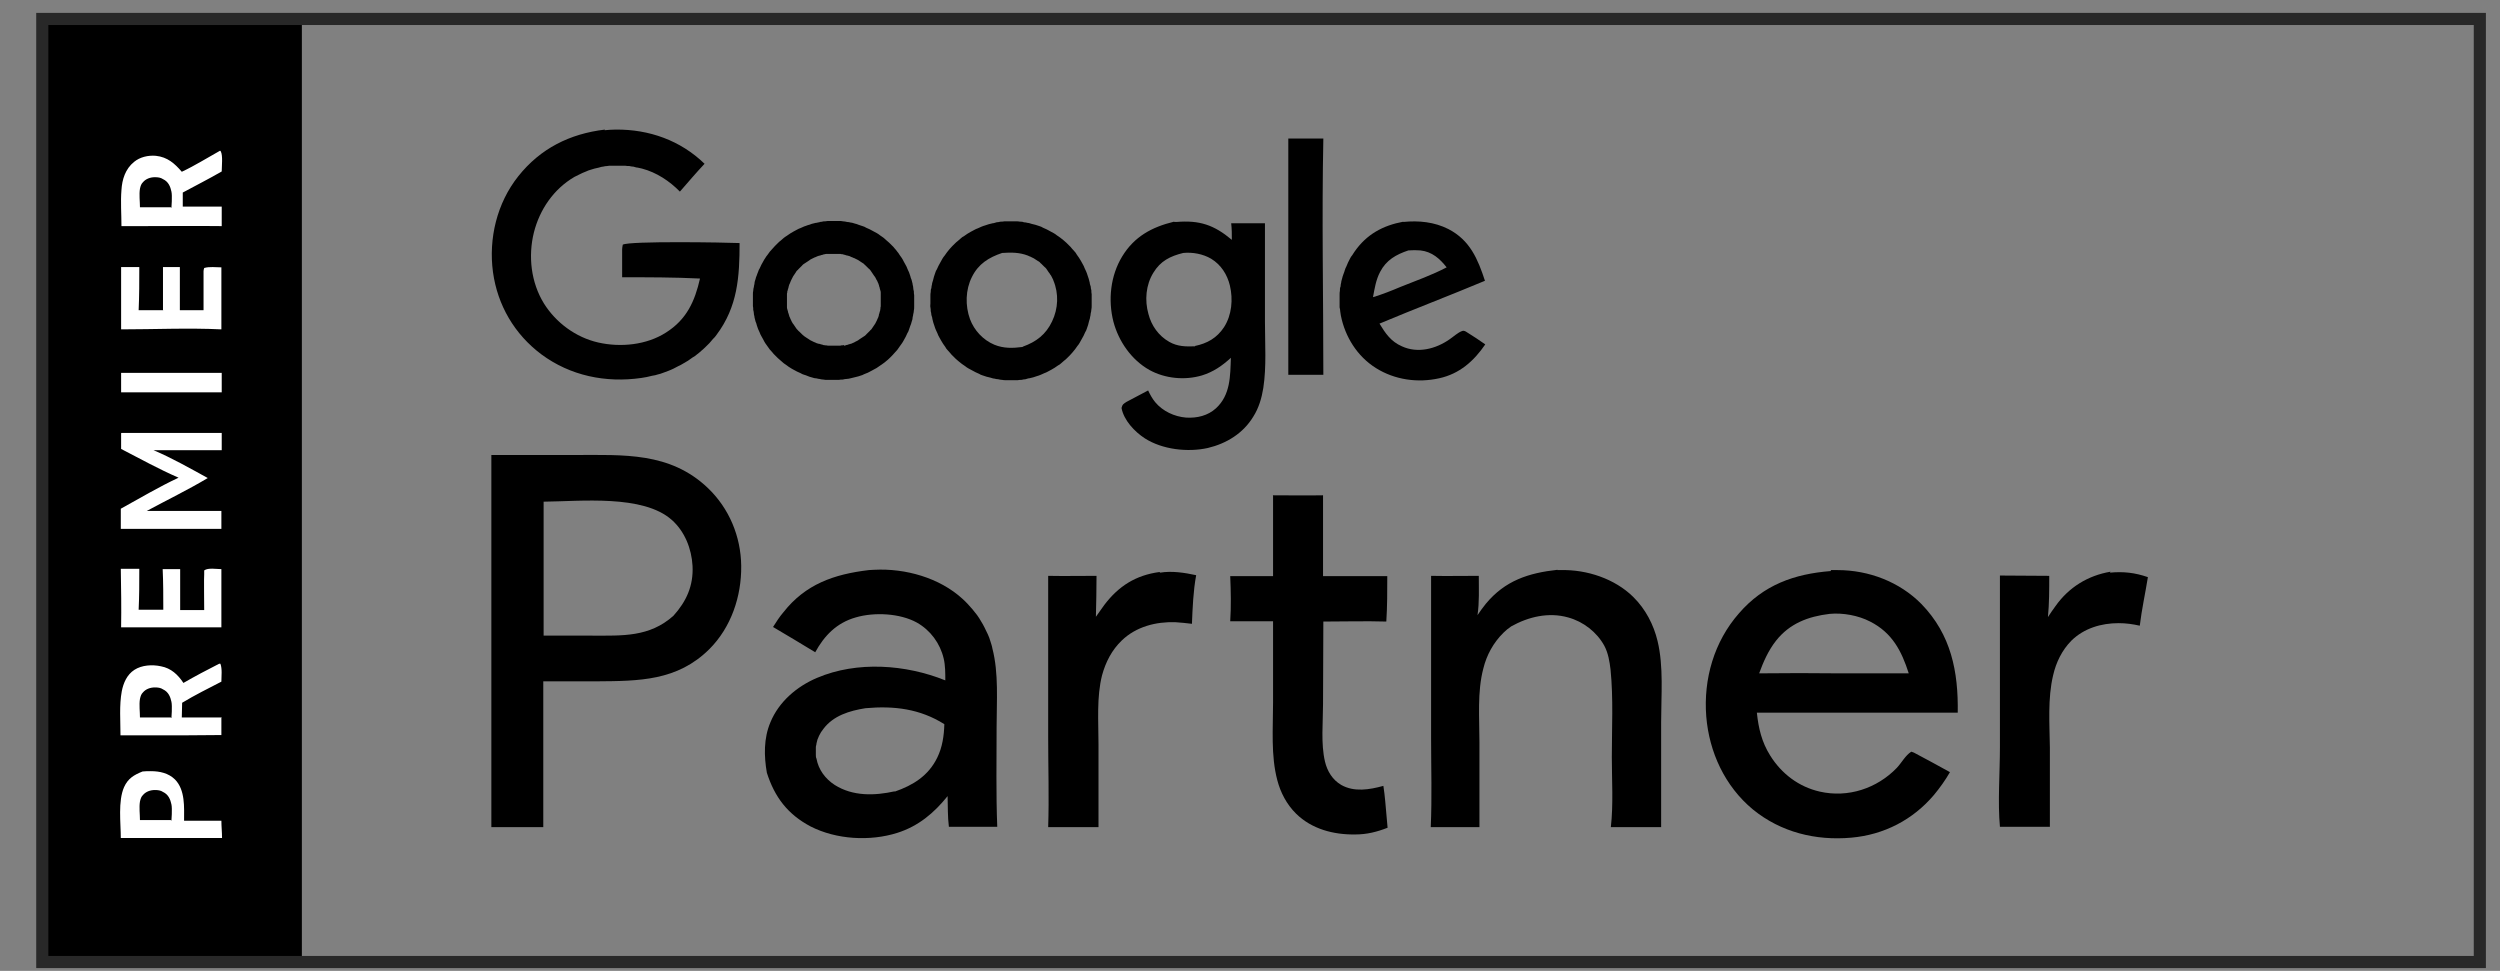 <svg xmlns="http://www.w3.org/2000/svg" width="103" height="40" viewBox="0 0 103 40" fill="none"><rect x="0" y="0" width="103" height="40" fill="#808080" stroke="none"/><g clip-path="url(#clip0_5662_709)"><path d="M12.437 0.781H1.742V39.635H12.437V0.781Z" fill="black"></path><path d="M6.728 12.78H5.712C5.739 12.187 5.739 11.595 5.739 11.002H4.99C4.99 11.858 4.99 12.714 4.99 13.57C6.354 13.57 7.758 13.504 9.121 13.57V11.015C8.881 11.015 8.64 10.976 8.413 11.041C8.399 11.094 8.386 11.12 8.386 11.173V12.78H7.41V11.002H6.715C6.715 11.595 6.715 12.174 6.715 12.767L6.728 12.78Z" fill="white"></path><path d="M4.99 25.845H9.121V23.448C8.921 23.448 8.573 23.382 8.413 23.501V23.659C8.399 23.659 8.413 25.134 8.413 25.134C8.079 25.134 7.758 25.134 7.423 25.134V23.448H6.702C6.728 24.002 6.728 24.568 6.728 25.121H5.712C5.739 24.568 5.739 24.002 5.739 23.435H4.977C4.99 24.238 5.004 25.042 4.99 25.845Z" fill="white"></path><path d="M4.99 17.851C4.99 18.061 4.99 18.285 4.99 18.496C5.779 18.904 6.541 19.326 7.357 19.681C6.541 20.063 5.766 20.524 4.977 20.959V21.789H9.121V21.051H7.036H6.046C6.875 20.603 7.744 20.182 8.56 19.695C7.838 19.299 7.076 18.865 6.327 18.549H9.135V17.838H5.004L4.99 17.851Z" fill="white"></path><path d="M9.121 15.361H4.99C4.99 15.625 4.99 15.902 4.99 16.165H9.135V15.361H9.121Z" fill="white"></path><path d="M9.135 7.064C9.135 6.853 9.188 6.405 9.095 6.234L9.068 6.208C8.546 6.498 8.025 6.827 7.49 7.077C7.196 6.735 6.902 6.471 6.421 6.419C6.1 6.392 5.766 6.471 5.525 6.669C5.164 6.959 5.03 7.393 5.004 7.828C4.964 8.315 5.004 8.816 5.004 9.316H5.873C6.956 9.316 8.052 9.303 9.135 9.316V8.513H7.53V7.933C8.065 7.643 8.613 7.367 9.135 7.064ZM7.036 8.539C7.036 8.539 6.782 8.539 6.715 8.539H5.766C5.766 8.302 5.726 8.012 5.766 7.775C5.792 7.657 5.819 7.578 5.886 7.512C6.006 7.367 6.194 7.301 6.381 7.301C6.501 7.301 6.621 7.314 6.715 7.38C6.942 7.485 7.022 7.696 7.063 7.894C7.103 8.065 7.063 8.565 7.063 8.565L7.036 8.539Z" fill="white"></path><path d="M9.148 29.559H7.49L7.504 28.954C8.025 28.638 8.587 28.361 9.121 28.084C9.121 27.86 9.161 27.558 9.081 27.347H9.028C8.533 27.597 8.038 27.86 7.557 28.137C7.33 27.795 7.049 27.531 6.635 27.452C6.274 27.373 5.846 27.399 5.538 27.597C5.231 27.795 5.084 28.137 5.017 28.48C4.91 29.059 4.964 29.704 4.964 30.297H6.22C7.183 30.297 8.145 30.297 9.121 30.284C9.121 30.034 9.121 29.783 9.121 29.546L9.148 29.559ZM7.036 29.559C7.036 29.559 6.782 29.559 6.715 29.559H5.766C5.766 29.323 5.726 29.033 5.766 28.796C5.793 28.677 5.819 28.598 5.886 28.532C6.006 28.387 6.194 28.322 6.381 28.322C6.501 28.322 6.621 28.335 6.715 28.401C6.942 28.506 7.022 28.717 7.063 28.914C7.103 29.085 7.063 29.586 7.063 29.586L7.036 29.559Z" fill="white"></path><path d="M9.121 33.814H7.584C7.584 33.261 7.637 32.549 7.21 32.115C6.942 31.851 6.581 31.772 6.207 31.772C6.1 31.772 5.98 31.772 5.873 31.785C5.512 31.93 5.271 32.075 5.111 32.431C4.857 33.01 4.977 33.906 4.977 34.525H8.359H9.148C9.148 34.288 9.121 34.051 9.121 33.8V33.814ZM7.036 33.787C7.036 33.787 6.782 33.787 6.715 33.787H5.766C5.766 33.55 5.726 33.261 5.766 33.023C5.793 32.905 5.819 32.826 5.886 32.76C6.006 32.615 6.194 32.549 6.381 32.549C6.501 32.549 6.621 32.562 6.715 32.628C6.942 32.734 7.022 32.944 7.063 33.142C7.103 33.313 7.063 33.814 7.063 33.814L7.036 33.787Z" fill="white"></path><path d="M20.244 18.746H23.68C25.686 18.746 27.597 18.615 29.161 20.103C30.044 20.946 30.525 22.105 30.538 23.317C30.552 24.568 30.124 25.845 29.228 26.741C27.905 28.058 26.327 28.058 24.576 28.071H22.383V34.077H20.244V18.746ZM22.383 26.188H24.402C25.645 26.188 26.755 26.254 27.744 25.371C28.279 24.779 28.573 24.133 28.533 23.317C28.493 22.605 28.212 21.894 27.677 21.42C26.488 20.366 23.921 20.656 22.397 20.669V26.188H22.383Z" fill="black"></path><path d="M35.779 23.488C35.859 23.488 35.939 23.475 36.02 23.475C37.303 23.409 38.707 23.804 39.656 24.673C39.736 24.739 39.803 24.818 39.87 24.884C39.937 24.963 40.004 25.029 40.07 25.108C40.137 25.187 40.191 25.266 40.258 25.345C40.311 25.424 40.378 25.516 40.418 25.595C40.471 25.687 40.525 25.766 40.565 25.858C40.605 25.951 40.659 26.043 40.699 26.135C40.739 26.227 40.779 26.32 40.806 26.425C40.833 26.517 40.873 26.622 40.886 26.715C41.153 27.742 41.06 28.901 41.06 29.955C41.06 31.324 41.033 32.694 41.087 34.064H39.094C39.041 33.642 39.054 33.221 39.041 32.8C38.48 33.498 37.838 34.038 36.969 34.314C35.846 34.67 34.456 34.591 33.399 34.051C32.45 33.55 31.915 32.839 31.595 31.838C31.474 31.153 31.461 30.416 31.742 29.757C32.089 28.914 32.825 28.282 33.667 27.926C35.311 27.228 37.316 27.373 38.947 28.032C38.947 27.742 38.947 27.413 38.881 27.136C38.733 26.504 38.333 25.964 37.771 25.648C37.076 25.266 36.02 25.213 35.258 25.437C34.469 25.661 33.961 26.188 33.587 26.873C33.012 26.517 32.423 26.175 31.849 25.832C31.982 25.622 32.116 25.411 32.276 25.226C33.185 24.067 34.362 23.659 35.792 23.488H35.779ZM36.862 32.615C37.624 32.352 38.252 31.957 38.613 31.219C38.827 30.784 38.894 30.31 38.907 29.836C37.905 29.204 36.835 29.072 35.659 29.178C35.004 29.283 34.335 29.48 33.921 30.034C33.894 30.073 33.854 30.126 33.827 30.165C33.8 30.218 33.774 30.258 33.747 30.31C33.72 30.363 33.707 30.416 33.68 30.468C33.667 30.521 33.653 30.574 33.64 30.626C33.64 30.679 33.613 30.732 33.613 30.784C33.613 30.837 33.613 30.89 33.613 30.942C33.613 30.995 33.613 31.048 33.613 31.101C33.613 31.153 33.613 31.206 33.64 31.259C33.72 31.706 34.001 32.088 34.389 32.339C35.137 32.813 36.033 32.786 36.862 32.602V32.615Z" fill="black"></path><path d="M75.431 23.488C75.525 23.488 75.618 23.488 75.712 23.488C76.996 23.488 78.266 23.975 79.161 24.884C80.391 26.148 80.685 27.676 80.659 29.362H72.383C72.45 30.007 72.584 30.574 72.931 31.127C73.399 31.878 74.108 32.417 74.977 32.615C76.14 32.879 77.33 32.483 78.145 31.64C78.346 31.43 78.506 31.114 78.747 30.969L78.854 31.008C79.348 31.272 79.843 31.535 80.338 31.812C80.15 32.141 79.923 32.457 79.683 32.747C78.814 33.774 77.624 34.393 76.273 34.512C74.803 34.643 73.373 34.288 72.223 33.353C71.06 32.391 70.418 30.982 70.298 29.52C70.177 27.979 70.618 26.438 71.648 25.266C72.664 24.094 73.921 23.646 75.431 23.527V23.488ZM72.49 27.742C73.586 27.729 74.669 27.729 75.766 27.742H78.64C78.346 26.82 77.958 26.069 77.049 25.608C76.568 25.358 75.926 25.239 75.378 25.292C74.496 25.398 73.733 25.687 73.172 26.398C72.851 26.807 72.651 27.268 72.477 27.742H72.49Z" fill="black"></path><path d="M64.161 23.488C64.215 23.488 64.255 23.488 64.308 23.488C65.378 23.461 66.528 23.843 67.29 24.594C67.798 25.095 68.132 25.74 68.292 26.412C68.546 27.465 68.439 28.664 68.439 29.744V34.077H66.367C66.474 33.142 66.407 32.128 66.407 31.193C66.407 30.007 66.474 28.769 66.354 27.584C66.314 27.255 66.26 26.912 66.1 26.609C65.792 26.043 65.231 25.608 64.602 25.437C63.8 25.213 62.971 25.411 62.263 25.806C62.143 25.885 62.036 25.977 61.942 26.069C61.528 26.477 61.247 26.991 61.113 27.544C60.859 28.506 60.953 29.586 60.953 30.574V34.077H58.947C59.001 32.865 58.961 31.64 58.961 30.429V23.725C59.602 23.738 60.258 23.725 60.926 23.725C60.926 24.265 60.953 24.805 60.873 25.345C60.98 25.187 61.1 25.016 61.22 24.871C62.009 23.922 62.971 23.606 64.175 23.475L64.161 23.488Z" fill="black"></path><path d="M48.386 9.145H48.466C49.415 9.066 50.017 9.263 50.752 9.882C50.752 9.645 50.752 9.435 50.725 9.198H52.116V13.267C52.116 14.163 52.183 15.098 52.049 15.98C51.982 16.402 51.862 16.81 51.635 17.166C51.22 17.851 50.538 18.272 49.763 18.457C48.934 18.641 47.891 18.523 47.169 18.061C46.742 17.785 46.3 17.311 46.207 16.81C46.247 16.652 46.274 16.652 46.407 16.56L47.303 16.086C47.383 16.257 47.477 16.428 47.597 16.573C47.905 16.942 48.386 17.166 48.867 17.205C49.322 17.232 49.763 17.126 50.097 16.823C50.699 16.27 50.685 15.493 50.712 14.742C50.351 15.072 49.99 15.322 49.522 15.467C48.814 15.678 47.998 15.598 47.356 15.243C46.608 14.822 46.087 14.058 45.873 13.254C45.645 12.358 45.752 11.358 46.233 10.567C46.728 9.751 47.45 9.356 48.373 9.132L48.386 9.145ZM49.228 14.255C49.736 14.15 50.137 13.926 50.431 13.478C50.752 12.978 50.806 12.332 50.672 11.766C50.565 11.318 50.311 10.91 49.897 10.659C49.562 10.462 49.135 10.383 48.747 10.422C48.212 10.554 47.811 10.752 47.517 11.239C47.209 11.739 47.156 12.372 47.316 12.938C47.437 13.412 47.731 13.834 48.172 14.084C48.52 14.281 48.854 14.281 49.242 14.268L49.228 14.255Z" fill="black"></path><path d="M24.91 5.365C25.057 5.352 25.218 5.339 25.365 5.339C26.742 5.325 28.038 5.786 29.028 6.748C28.68 7.117 28.346 7.512 28.012 7.894C27.584 7.459 27.049 7.103 26.448 6.945C26.394 6.932 26.327 6.919 26.274 6.906C26.22 6.906 26.153 6.88 26.1 6.866C26.046 6.866 25.98 6.853 25.926 6.84C25.873 6.84 25.806 6.84 25.752 6.827C25.686 6.827 25.632 6.827 25.565 6.827C25.498 6.827 25.445 6.827 25.378 6.827C25.311 6.827 25.258 6.827 25.191 6.827C25.124 6.827 25.07 6.827 25.017 6.84C24.963 6.84 24.897 6.853 24.843 6.866C24.79 6.866 24.723 6.893 24.669 6.906C24.616 6.919 24.549 6.932 24.496 6.945C24.442 6.959 24.375 6.985 24.322 6.998C24.268 7.011 24.201 7.038 24.148 7.064C24.095 7.09 24.041 7.103 23.988 7.13C23.934 7.156 23.881 7.182 23.827 7.209C23.774 7.235 23.72 7.261 23.667 7.288C22.811 7.788 22.236 8.631 21.996 9.579C21.755 10.554 21.875 11.634 22.41 12.503C22.905 13.294 23.72 13.899 24.643 14.11C25.565 14.321 26.635 14.216 27.437 13.702C28.292 13.162 28.627 12.411 28.84 11.476C27.771 11.423 26.701 11.423 25.632 11.423V10.278C25.632 10.225 25.645 10.146 25.659 10.08C25.939 9.922 29.883 9.988 30.471 10.014C30.471 11.41 30.391 12.635 29.522 13.794C29.482 13.86 29.429 13.913 29.375 13.965C29.322 14.018 29.282 14.084 29.228 14.137C29.175 14.189 29.121 14.242 29.068 14.295C29.014 14.347 28.961 14.4 28.894 14.453C28.84 14.505 28.774 14.558 28.72 14.598C28.667 14.65 28.6 14.69 28.533 14.729C28.466 14.769 28.413 14.822 28.346 14.861C28.279 14.9 28.212 14.94 28.145 14.979C28.078 15.019 28.012 15.059 27.945 15.085C27.878 15.124 27.811 15.151 27.744 15.19C27.677 15.217 27.611 15.256 27.53 15.282C27.463 15.309 27.383 15.335 27.317 15.361C27.25 15.388 27.169 15.414 27.103 15.427C27.036 15.454 26.956 15.467 26.875 15.48C26.795 15.493 26.728 15.52 26.648 15.533C26.568 15.546 26.501 15.559 26.421 15.572C24.95 15.783 23.493 15.48 22.303 14.598C21.194 13.768 20.498 12.569 20.311 11.213C20.124 9.83 20.472 8.368 21.354 7.261C22.263 6.116 23.48 5.51 24.923 5.339L24.91 5.365Z" fill="black"></path><path d="M52.437 20.406C53.132 20.406 53.827 20.419 54.509 20.406V23.738C55.391 23.738 56.274 23.738 57.156 23.738C57.156 24.357 57.156 24.989 57.116 25.608C56.26 25.582 55.391 25.608 54.522 25.608C54.522 26.741 54.509 27.874 54.509 29.006C54.509 29.757 54.415 30.64 54.589 31.377C54.683 31.772 54.897 32.128 55.258 32.339C55.792 32.642 56.421 32.536 56.995 32.378C57.062 32.8 57.089 33.234 57.129 33.656C57.143 33.8 57.156 33.945 57.169 34.103C56.728 34.275 56.314 34.38 55.832 34.38C54.937 34.393 54.041 34.156 53.399 33.524C53.012 33.142 52.758 32.655 52.624 32.141C52.356 31.127 52.45 30.007 52.45 28.954V25.595H50.685C50.725 24.976 50.712 24.357 50.685 23.738H52.45C52.45 23.725 52.45 20.393 52.45 20.393L52.437 20.406Z" fill="black"></path><path d="M33.774 9.145C33.827 9.145 33.881 9.132 33.934 9.119C33.988 9.119 34.041 9.119 34.094 9.105C34.148 9.105 34.202 9.105 34.255 9.105C34.308 9.105 34.362 9.105 34.415 9.105C34.469 9.105 34.522 9.105 34.576 9.105C34.629 9.105 34.683 9.105 34.736 9.119C34.79 9.119 34.843 9.132 34.897 9.145C34.95 9.145 35.004 9.158 35.057 9.171C35.111 9.171 35.164 9.198 35.218 9.211C35.271 9.224 35.325 9.237 35.378 9.263C35.431 9.277 35.485 9.303 35.538 9.316C35.592 9.329 35.645 9.356 35.685 9.382C35.739 9.408 35.779 9.421 35.833 9.448C35.886 9.474 35.926 9.5 35.98 9.527C36.033 9.553 36.073 9.579 36.127 9.606C36.167 9.632 36.22 9.659 36.26 9.698C36.3 9.724 36.354 9.764 36.394 9.79C36.434 9.83 36.474 9.856 36.514 9.896C36.554 9.935 36.594 9.961 36.635 10.001C36.675 10.04 36.715 10.08 36.755 10.12C36.795 10.159 36.835 10.198 36.862 10.238C36.902 10.277 36.929 10.317 36.969 10.37C37.009 10.409 37.036 10.462 37.062 10.501C37.089 10.541 37.129 10.594 37.156 10.633C37.183 10.673 37.209 10.725 37.236 10.778C37.263 10.831 37.29 10.87 37.316 10.923C37.343 10.976 37.37 11.015 37.383 11.068C37.41 11.12 37.423 11.173 37.45 11.213C37.464 11.265 37.49 11.318 37.504 11.371C37.517 11.423 37.53 11.476 37.557 11.529C37.57 11.581 37.584 11.634 37.597 11.687C37.597 11.739 37.624 11.792 37.624 11.845C37.624 11.898 37.637 11.95 37.651 12.003C37.651 12.056 37.651 12.108 37.664 12.161C37.664 12.214 37.664 12.266 37.664 12.319C37.664 12.372 37.664 12.424 37.664 12.477C37.664 12.53 37.664 12.582 37.664 12.635C37.664 12.688 37.664 12.741 37.651 12.793C37.651 12.846 37.637 12.899 37.624 12.951C37.624 13.004 37.597 13.057 37.597 13.109C37.597 13.162 37.57 13.215 37.557 13.267C37.544 13.32 37.53 13.373 37.504 13.425C37.49 13.478 37.464 13.531 37.45 13.583C37.437 13.636 37.41 13.689 37.383 13.728C37.356 13.781 37.343 13.82 37.316 13.873C37.29 13.926 37.263 13.965 37.236 14.018C37.209 14.071 37.183 14.11 37.156 14.15C37.129 14.189 37.089 14.242 37.062 14.281C37.036 14.321 36.996 14.374 36.969 14.413C36.929 14.453 36.902 14.492 36.862 14.532C36.822 14.571 36.795 14.611 36.755 14.65C36.715 14.69 36.675 14.729 36.635 14.769C36.594 14.808 36.554 14.848 36.514 14.874C36.474 14.914 36.434 14.94 36.381 14.979C36.34 15.006 36.287 15.045 36.247 15.072C36.207 15.098 36.153 15.137 36.113 15.164C36.073 15.19 36.02 15.217 35.966 15.243C35.913 15.269 35.873 15.296 35.819 15.322C35.766 15.348 35.725 15.375 35.672 15.388C35.619 15.414 35.565 15.427 35.525 15.454C35.471 15.467 35.418 15.493 35.365 15.506C35.311 15.52 35.258 15.533 35.204 15.546C35.151 15.559 35.097 15.572 35.044 15.585C34.99 15.598 34.937 15.612 34.883 15.612C34.83 15.612 34.776 15.625 34.723 15.638C34.669 15.638 34.616 15.638 34.562 15.651C34.509 15.651 34.456 15.651 34.402 15.651C34.349 15.651 34.295 15.651 34.242 15.651C34.188 15.651 34.135 15.651 34.081 15.651C34.028 15.651 33.974 15.651 33.921 15.638C33.867 15.638 33.814 15.625 33.76 15.612C33.707 15.612 33.653 15.585 33.6 15.585C33.546 15.585 33.493 15.559 33.439 15.546C33.386 15.533 33.333 15.52 33.279 15.493C33.225 15.467 33.172 15.454 33.132 15.441C33.078 15.427 33.025 15.401 32.985 15.375C32.931 15.348 32.891 15.335 32.838 15.309C32.784 15.282 32.744 15.256 32.691 15.23C32.637 15.203 32.597 15.177 32.557 15.151C32.517 15.124 32.464 15.098 32.423 15.059C32.383 15.032 32.33 14.993 32.29 14.966C32.25 14.927 32.209 14.9 32.169 14.861C32.129 14.821 32.089 14.795 32.049 14.756C32.009 14.716 31.969 14.677 31.929 14.637C31.889 14.598 31.849 14.558 31.822 14.518C31.782 14.479 31.755 14.44 31.715 14.4C31.688 14.361 31.648 14.308 31.621 14.268C31.595 14.229 31.554 14.176 31.528 14.137C31.501 14.097 31.474 14.044 31.448 13.992C31.421 13.939 31.394 13.899 31.367 13.847C31.34 13.794 31.314 13.755 31.3 13.702C31.274 13.649 31.26 13.61 31.234 13.557C31.22 13.504 31.193 13.452 31.18 13.399C31.167 13.346 31.153 13.294 31.127 13.241C31.113 13.188 31.1 13.136 31.087 13.083C31.087 13.03 31.06 12.977 31.06 12.925C31.06 12.872 31.046 12.819 31.033 12.767C31.033 12.714 31.033 12.661 31.02 12.609C31.02 12.556 31.02 12.503 31.02 12.451C31.02 12.398 31.02 12.345 31.02 12.293C31.02 12.24 31.02 12.187 31.02 12.135C31.02 12.082 31.02 12.029 31.033 11.977C31.033 11.924 31.046 11.871 31.06 11.819C31.06 11.766 31.087 11.713 31.087 11.661C31.087 11.608 31.113 11.555 31.127 11.502C31.14 11.45 31.153 11.397 31.18 11.344C31.193 11.292 31.22 11.239 31.234 11.2C31.247 11.147 31.274 11.094 31.3 11.055C31.327 11.002 31.34 10.962 31.367 10.91C31.394 10.857 31.421 10.818 31.448 10.765C31.474 10.712 31.501 10.673 31.528 10.633C31.554 10.594 31.581 10.541 31.621 10.501C31.648 10.462 31.688 10.409 31.715 10.37C31.755 10.33 31.782 10.291 31.822 10.251C31.862 10.212 31.889 10.172 31.929 10.133C31.969 10.093 32.009 10.054 32.049 10.014C32.089 9.975 32.129 9.935 32.169 9.909C32.209 9.869 32.25 9.843 32.29 9.803C32.33 9.777 32.37 9.738 32.423 9.711C32.464 9.685 32.517 9.645 32.557 9.619C32.597 9.593 32.651 9.566 32.691 9.54C32.744 9.514 32.784 9.487 32.838 9.461C32.891 9.435 32.931 9.408 32.985 9.395C33.038 9.369 33.078 9.356 33.132 9.329C33.185 9.316 33.239 9.29 33.279 9.277C33.333 9.263 33.386 9.25 33.439 9.224C33.493 9.211 33.546 9.198 33.6 9.184C33.653 9.184 33.707 9.158 33.76 9.158L33.774 9.145ZM34.776 14.242C34.803 14.242 34.843 14.229 34.87 14.216C34.897 14.216 34.937 14.202 34.964 14.189C34.99 14.189 35.03 14.163 35.057 14.163C35.084 14.163 35.111 14.137 35.151 14.123C35.177 14.123 35.204 14.097 35.231 14.084C35.258 14.071 35.284 14.057 35.311 14.044C35.338 14.031 35.365 14.018 35.391 13.992C35.418 13.979 35.445 13.952 35.471 13.939C35.498 13.926 35.525 13.899 35.552 13.886C35.578 13.873 35.605 13.847 35.632 13.834C35.659 13.807 35.685 13.794 35.699 13.768C35.725 13.741 35.739 13.728 35.766 13.702C35.792 13.676 35.806 13.662 35.833 13.636C35.859 13.61 35.873 13.583 35.899 13.57C35.913 13.544 35.939 13.518 35.953 13.491C35.966 13.465 35.993 13.438 36.006 13.412C36.02 13.386 36.046 13.36 36.06 13.333C36.073 13.307 36.087 13.28 36.1 13.254C36.113 13.228 36.127 13.201 36.14 13.175C36.14 13.149 36.167 13.122 36.18 13.083C36.18 13.057 36.207 13.03 36.207 12.991C36.207 12.964 36.22 12.925 36.233 12.899C36.233 12.872 36.247 12.833 36.26 12.806C36.26 12.78 36.274 12.741 36.274 12.714C36.274 12.688 36.274 12.648 36.287 12.622C36.287 12.596 36.287 12.556 36.287 12.53C36.287 12.503 36.287 12.464 36.287 12.438C36.287 12.411 36.287 12.372 36.287 12.345C36.287 12.319 36.287 12.28 36.287 12.253C36.287 12.227 36.287 12.187 36.287 12.161C36.287 12.135 36.287 12.095 36.287 12.069C36.287 12.042 36.287 12.003 36.274 11.977C36.26 11.95 36.26 11.911 36.247 11.884C36.247 11.858 36.233 11.819 36.22 11.792C36.22 11.766 36.207 11.726 36.193 11.7C36.193 11.674 36.167 11.647 36.153 11.608C36.153 11.581 36.127 11.555 36.113 11.529C36.1 11.502 36.087 11.476 36.073 11.45C36.06 11.423 36.046 11.397 36.02 11.371C36.006 11.344 35.98 11.318 35.966 11.292C35.953 11.265 35.926 11.239 35.913 11.213C35.899 11.186 35.873 11.16 35.859 11.134C35.833 11.107 35.819 11.081 35.792 11.068C35.766 11.041 35.752 11.028 35.725 11.002C35.699 10.976 35.685 10.962 35.659 10.936C35.632 10.91 35.605 10.897 35.592 10.87C35.565 10.857 35.538 10.831 35.512 10.818C35.485 10.804 35.458 10.778 35.431 10.765C35.405 10.752 35.378 10.725 35.351 10.712C35.324 10.699 35.298 10.686 35.271 10.673C35.244 10.659 35.218 10.646 35.191 10.633C35.164 10.633 35.137 10.607 35.097 10.594C35.07 10.594 35.044 10.567 35.004 10.554C34.977 10.554 34.937 10.528 34.91 10.528C34.883 10.528 34.843 10.515 34.816 10.501C34.79 10.501 34.75 10.488 34.723 10.475C34.696 10.475 34.656 10.475 34.629 10.462C34.602 10.462 34.562 10.462 34.536 10.462C34.509 10.462 34.469 10.462 34.442 10.462C34.415 10.462 34.375 10.462 34.349 10.462C34.322 10.462 34.282 10.462 34.255 10.462C34.228 10.462 34.188 10.462 34.161 10.462C34.135 10.462 34.094 10.462 34.068 10.462C34.041 10.462 34.001 10.462 33.974 10.475C33.947 10.475 33.907 10.488 33.881 10.501C33.854 10.501 33.814 10.515 33.787 10.528C33.76 10.528 33.72 10.541 33.693 10.554C33.667 10.554 33.64 10.581 33.6 10.594C33.573 10.594 33.546 10.62 33.506 10.633C33.48 10.646 33.453 10.659 33.426 10.673C33.399 10.686 33.373 10.699 33.346 10.725C33.319 10.739 33.292 10.765 33.266 10.778C33.239 10.791 33.212 10.818 33.185 10.831C33.159 10.844 33.132 10.87 33.105 10.883C33.078 10.91 33.052 10.923 33.038 10.949C33.012 10.976 32.998 10.989 32.971 11.015C32.945 11.041 32.931 11.055 32.905 11.081C32.878 11.107 32.865 11.134 32.838 11.147C32.811 11.173 32.798 11.2 32.784 11.226C32.771 11.252 32.744 11.278 32.731 11.305C32.718 11.331 32.691 11.357 32.677 11.384C32.664 11.41 32.651 11.437 32.637 11.463C32.624 11.489 32.611 11.516 32.597 11.542C32.584 11.568 32.57 11.595 32.557 11.634C32.557 11.661 32.53 11.687 32.517 11.726C32.517 11.753 32.49 11.792 32.49 11.819C32.49 11.845 32.477 11.884 32.464 11.911C32.464 11.937 32.45 11.977 32.437 12.003C32.437 12.029 32.437 12.069 32.423 12.095C32.423 12.121 32.423 12.161 32.423 12.187C32.423 12.214 32.423 12.253 32.423 12.28C32.423 12.306 32.423 12.345 32.423 12.372C32.423 12.398 32.423 12.438 32.423 12.464C32.423 12.49 32.423 12.53 32.423 12.556C32.423 12.582 32.423 12.622 32.423 12.648C32.423 12.675 32.423 12.714 32.437 12.741C32.45 12.767 32.45 12.806 32.464 12.833C32.464 12.859 32.477 12.899 32.49 12.925C32.49 12.951 32.517 12.991 32.517 13.017C32.517 13.043 32.544 13.07 32.557 13.109C32.557 13.136 32.584 13.162 32.597 13.201C32.611 13.241 32.624 13.254 32.637 13.28C32.651 13.307 32.664 13.333 32.691 13.36C32.704 13.386 32.731 13.412 32.744 13.438C32.758 13.465 32.784 13.491 32.798 13.518C32.811 13.544 32.838 13.57 32.865 13.597C32.891 13.623 32.905 13.649 32.931 13.662C32.958 13.689 32.971 13.702 32.998 13.728C33.025 13.755 33.038 13.768 33.065 13.794C33.092 13.82 33.119 13.834 33.145 13.86C33.172 13.873 33.199 13.899 33.225 13.913C33.252 13.926 33.279 13.952 33.306 13.965C33.333 13.979 33.359 14.005 33.386 14.018C33.413 14.031 33.439 14.044 33.466 14.057C33.493 14.071 33.52 14.084 33.546 14.097C33.573 14.097 33.6 14.123 33.64 14.137C33.667 14.137 33.693 14.163 33.733 14.163C33.76 14.163 33.8 14.176 33.827 14.189C33.854 14.189 33.894 14.202 33.921 14.216C33.947 14.216 33.988 14.229 34.014 14.229C34.041 14.229 34.081 14.229 34.108 14.242C34.135 14.242 34.175 14.242 34.202 14.242C34.228 14.242 34.268 14.242 34.295 14.242C34.322 14.242 34.362 14.242 34.389 14.242C34.415 14.242 34.456 14.242 34.482 14.242C34.509 14.242 34.549 14.242 34.576 14.242C34.602 14.242 34.643 14.242 34.669 14.229C34.696 14.229 34.736 14.229 34.763 14.216L34.776 14.242Z" fill="black"></path><path d="M41.06 9.158C41.113 9.158 41.167 9.145 41.22 9.132C41.274 9.132 41.327 9.132 41.381 9.119C41.434 9.119 41.487 9.119 41.541 9.119C41.594 9.119 41.648 9.119 41.701 9.119C41.755 9.119 41.808 9.119 41.862 9.119C41.915 9.119 41.969 9.119 42.022 9.132C42.076 9.132 42.129 9.132 42.183 9.158C42.236 9.158 42.29 9.171 42.343 9.184C42.397 9.184 42.45 9.211 42.504 9.224C42.557 9.237 42.611 9.25 42.664 9.263C42.718 9.277 42.771 9.303 42.824 9.316C42.878 9.329 42.931 9.356 42.971 9.382C43.025 9.408 43.065 9.421 43.119 9.448C43.172 9.474 43.212 9.5 43.266 9.527C43.319 9.553 43.359 9.58 43.413 9.606C43.453 9.632 43.506 9.659 43.546 9.698C43.587 9.724 43.64 9.764 43.68 9.79C43.72 9.817 43.76 9.856 43.814 9.896C43.854 9.935 43.894 9.961 43.934 10.001C43.974 10.04 44.014 10.08 44.054 10.12C44.094 10.159 44.135 10.198 44.161 10.238C44.201 10.278 44.228 10.317 44.268 10.357C44.308 10.396 44.335 10.436 44.362 10.488C44.389 10.528 44.429 10.581 44.455 10.62C44.482 10.659 44.509 10.712 44.536 10.752C44.562 10.804 44.589 10.844 44.616 10.897C44.643 10.949 44.669 10.989 44.683 11.041C44.709 11.094 44.723 11.134 44.75 11.186C44.776 11.239 44.79 11.292 44.803 11.331C44.816 11.384 44.843 11.437 44.856 11.489C44.87 11.542 44.883 11.595 44.897 11.647C44.897 11.7 44.923 11.753 44.937 11.805C44.937 11.858 44.95 11.911 44.964 11.963C44.964 12.016 44.964 12.069 44.977 12.121C44.977 12.174 44.977 12.227 44.977 12.28C44.977 12.332 44.977 12.385 44.977 12.438C44.977 12.49 44.977 12.543 44.977 12.596C44.977 12.648 44.977 12.701 44.964 12.754C44.964 12.806 44.95 12.859 44.937 12.912C44.937 12.964 44.923 13.017 44.91 13.07C44.91 13.122 44.883 13.175 44.87 13.228C44.856 13.28 44.843 13.333 44.83 13.386C44.816 13.438 44.79 13.491 44.776 13.544C44.763 13.597 44.736 13.649 44.709 13.689C44.683 13.742 44.669 13.781 44.643 13.834C44.616 13.886 44.589 13.926 44.562 13.979C44.536 14.031 44.509 14.071 44.482 14.123C44.456 14.163 44.429 14.216 44.389 14.255C44.362 14.295 44.322 14.347 44.295 14.387C44.268 14.426 44.228 14.466 44.188 14.518C44.148 14.558 44.121 14.598 44.081 14.637C44.041 14.677 44.001 14.716 43.961 14.756C43.921 14.795 43.881 14.835 43.84 14.861C43.8 14.9 43.76 14.927 43.72 14.966C43.68 15.006 43.64 15.032 43.587 15.059C43.546 15.085 43.493 15.124 43.453 15.151C43.413 15.177 43.359 15.203 43.319 15.23C43.266 15.256 43.225 15.282 43.172 15.309C43.119 15.335 43.078 15.361 43.025 15.375C42.971 15.401 42.931 15.414 42.878 15.441C42.824 15.467 42.771 15.48 42.731 15.493C42.677 15.506 42.624 15.533 42.57 15.546C42.517 15.559 42.464 15.572 42.41 15.585C42.356 15.585 42.303 15.612 42.25 15.625C42.196 15.625 42.143 15.638 42.089 15.651C42.036 15.651 41.982 15.651 41.929 15.664C41.875 15.664 41.822 15.664 41.768 15.664C41.715 15.664 41.661 15.664 41.608 15.664C41.554 15.664 41.501 15.664 41.447 15.664C41.394 15.664 41.34 15.664 41.287 15.651C41.233 15.651 41.18 15.638 41.127 15.625C41.073 15.625 41.02 15.612 40.966 15.598C40.913 15.598 40.859 15.572 40.806 15.559C40.752 15.546 40.699 15.533 40.645 15.52C40.592 15.506 40.538 15.48 40.485 15.467C40.431 15.454 40.378 15.427 40.338 15.401C40.284 15.375 40.244 15.361 40.191 15.335C40.137 15.309 40.097 15.282 40.044 15.256C39.99 15.23 39.95 15.203 39.897 15.177C39.856 15.151 39.803 15.124 39.763 15.085C39.723 15.059 39.669 15.019 39.629 14.993C39.589 14.966 39.549 14.927 39.496 14.887C39.456 14.848 39.415 14.822 39.375 14.782C39.335 14.742 39.295 14.703 39.255 14.663C39.215 14.624 39.175 14.584 39.148 14.545C39.108 14.505 39.081 14.466 39.041 14.426C39.001 14.387 38.974 14.347 38.947 14.295C38.921 14.255 38.881 14.202 38.854 14.163C38.827 14.123 38.8 14.071 38.774 14.031C38.747 13.979 38.72 13.939 38.693 13.886C38.667 13.834 38.64 13.794 38.627 13.742C38.6 13.689 38.587 13.649 38.56 13.597C38.533 13.544 38.52 13.491 38.506 13.452C38.493 13.399 38.466 13.346 38.453 13.294C38.439 13.241 38.426 13.188 38.413 13.136C38.413 13.083 38.386 13.03 38.373 12.978C38.373 12.925 38.359 12.872 38.346 12.819C38.346 12.767 38.346 12.714 38.333 12.662C38.319 12.609 38.333 12.556 38.333 12.503C38.333 12.451 38.333 12.398 38.333 12.345C38.333 12.293 38.333 12.24 38.333 12.187C38.333 12.135 38.333 12.082 38.346 12.029C38.346 11.977 38.346 11.924 38.373 11.871C38.373 11.819 38.386 11.766 38.399 11.713C38.399 11.661 38.426 11.608 38.439 11.555C38.453 11.502 38.466 11.45 38.48 11.397C38.493 11.344 38.52 11.292 38.533 11.239C38.546 11.186 38.573 11.134 38.6 11.094C38.627 11.041 38.64 11.002 38.667 10.949C38.693 10.897 38.72 10.857 38.747 10.804C38.774 10.752 38.8 10.712 38.827 10.659C38.854 10.62 38.881 10.567 38.921 10.528C38.947 10.488 38.988 10.436 39.014 10.396C39.041 10.357 39.081 10.317 39.121 10.264C39.161 10.225 39.188 10.185 39.228 10.146C39.268 10.106 39.308 10.067 39.349 10.027C39.389 9.988 39.429 9.948 39.469 9.922C39.509 9.882 39.549 9.856 39.589 9.817C39.629 9.777 39.669 9.751 39.723 9.724C39.763 9.698 39.816 9.659 39.856 9.632C39.897 9.606 39.95 9.58 39.99 9.553C40.044 9.527 40.084 9.5 40.137 9.474C40.191 9.448 40.231 9.421 40.284 9.408C40.338 9.382 40.378 9.369 40.431 9.342C40.485 9.316 40.538 9.303 40.578 9.29C40.632 9.277 40.685 9.25 40.739 9.237C40.792 9.224 40.846 9.211 40.899 9.198C40.953 9.198 41.006 9.171 41.06 9.158ZM42.143 14.281C42.691 14.084 43.092 13.781 43.346 13.241C43.6 12.714 43.627 12.095 43.399 11.555C43.399 11.529 43.373 11.502 43.359 11.463C43.346 11.437 43.333 11.41 43.319 11.384C43.306 11.358 43.292 11.331 43.266 11.305C43.252 11.278 43.239 11.252 43.212 11.226C43.199 11.2 43.172 11.173 43.159 11.147C43.145 11.12 43.119 11.094 43.105 11.068C43.078 11.041 43.065 11.015 43.038 11.002C43.012 10.976 42.998 10.962 42.971 10.936C42.945 10.91 42.931 10.897 42.905 10.87C42.878 10.844 42.851 10.831 42.838 10.804C42.811 10.778 42.784 10.765 42.758 10.752C42.731 10.739 42.704 10.712 42.677 10.699C42.651 10.686 42.624 10.659 42.597 10.646C42.57 10.633 42.544 10.62 42.517 10.607C42.49 10.594 42.464 10.581 42.437 10.567C42.41 10.567 42.383 10.541 42.343 10.528C41.996 10.396 41.661 10.396 41.287 10.422C40.739 10.607 40.311 10.87 40.044 11.41C39.776 11.937 39.763 12.596 39.964 13.149C40.137 13.61 40.498 14.005 40.966 14.202C41.354 14.361 41.728 14.347 42.129 14.295L42.143 14.281Z" fill="black"></path><path d="M86.929 23.593C87.49 23.541 87.958 23.593 88.493 23.778C88.386 24.449 88.239 25.108 88.159 25.779C87.878 25.714 87.584 25.674 87.29 25.674C86.568 25.674 85.859 25.885 85.338 26.398C84.95 26.794 84.709 27.294 84.589 27.821C84.362 28.769 84.442 29.823 84.455 30.798V34.064C83.773 34.064 83.078 34.064 82.397 34.064C82.303 33.063 82.397 31.825 82.397 30.784V23.712L84.429 23.725C84.429 24.291 84.429 24.871 84.375 25.424C84.469 25.279 84.576 25.121 84.683 24.976C85.231 24.199 86.019 23.712 86.955 23.554L86.929 23.593Z" fill="black"></path><path d="M47.798 23.593C48.279 23.514 48.8 23.593 49.282 23.698C49.161 24.357 49.135 25.042 49.108 25.701C48.881 25.674 48.653 25.648 48.426 25.635C47.624 25.608 46.808 25.819 46.22 26.385C45.806 26.78 45.552 27.281 45.405 27.821C45.177 28.717 45.258 29.731 45.258 30.653V34.077C44.576 34.077 43.881 34.077 43.185 34.077C43.225 32.852 43.185 31.614 43.185 30.389V23.725C43.84 23.738 44.509 23.725 45.177 23.725C45.177 24.291 45.164 24.844 45.151 25.411C45.271 25.253 45.378 25.081 45.498 24.923C46.087 24.146 46.795 23.698 47.771 23.567L47.798 23.593Z" fill="black"></path><path d="M57.811 9.145C58.453 9.079 59.094 9.145 59.669 9.435C60.565 9.896 60.886 10.673 61.18 11.568C59.736 12.174 58.279 12.727 56.835 13.333C57.076 13.728 57.303 14.071 57.758 14.268C58.413 14.571 59.161 14.374 59.723 13.979C59.883 13.873 60.057 13.702 60.244 13.636C60.338 13.61 60.391 13.662 60.458 13.702C60.712 13.86 60.953 14.018 61.193 14.189C60.725 14.874 60.137 15.401 59.295 15.585C58.413 15.783 57.464 15.651 56.688 15.164C55.913 14.677 55.418 13.873 55.244 13.004C55.244 12.951 55.218 12.885 55.218 12.833C55.218 12.78 55.204 12.714 55.191 12.662C55.191 12.609 55.191 12.543 55.191 12.49C55.191 12.438 55.191 12.372 55.191 12.319C55.191 12.266 55.191 12.2 55.191 12.148C55.191 12.095 55.191 12.029 55.204 11.977C55.204 11.924 55.204 11.858 55.231 11.805C55.231 11.753 55.244 11.687 55.258 11.634C55.258 11.582 55.284 11.529 55.298 11.463C55.311 11.41 55.324 11.358 55.351 11.292C55.378 11.226 55.391 11.186 55.405 11.134C55.418 11.081 55.445 11.028 55.471 10.976C55.498 10.923 55.512 10.87 55.538 10.818C55.565 10.765 55.592 10.712 55.618 10.659C55.645 10.607 55.672 10.554 55.712 10.515C55.739 10.462 55.779 10.422 55.806 10.37C56.3 9.659 56.969 9.29 57.824 9.132L57.811 9.145ZM56.581 12.24C56.969 12.121 57.33 11.977 57.704 11.819C58.332 11.568 59.001 11.331 59.602 11.015C59.322 10.659 59.001 10.37 58.52 10.317C58.359 10.304 58.185 10.304 58.025 10.317C57.517 10.488 57.116 10.712 56.862 11.2C56.688 11.529 56.635 11.884 56.568 12.24H56.581Z" fill="black"></path><path d="M53.065 5.707H54.522C54.455 8.947 54.522 12.2 54.522 15.441H53.078V5.707H53.065Z" fill="black"></path><path d="M102.169 0.781H1.742V39.635H102.169V0.781Z" stroke="#282828" stroke-width="0.5" stroke-miterlimit="10"></path></g><defs><clipPath id="clip0_5662_709"><rect width="102" height="40" fill="white" transform="translate(0.714)"></rect></clipPath></defs></svg>